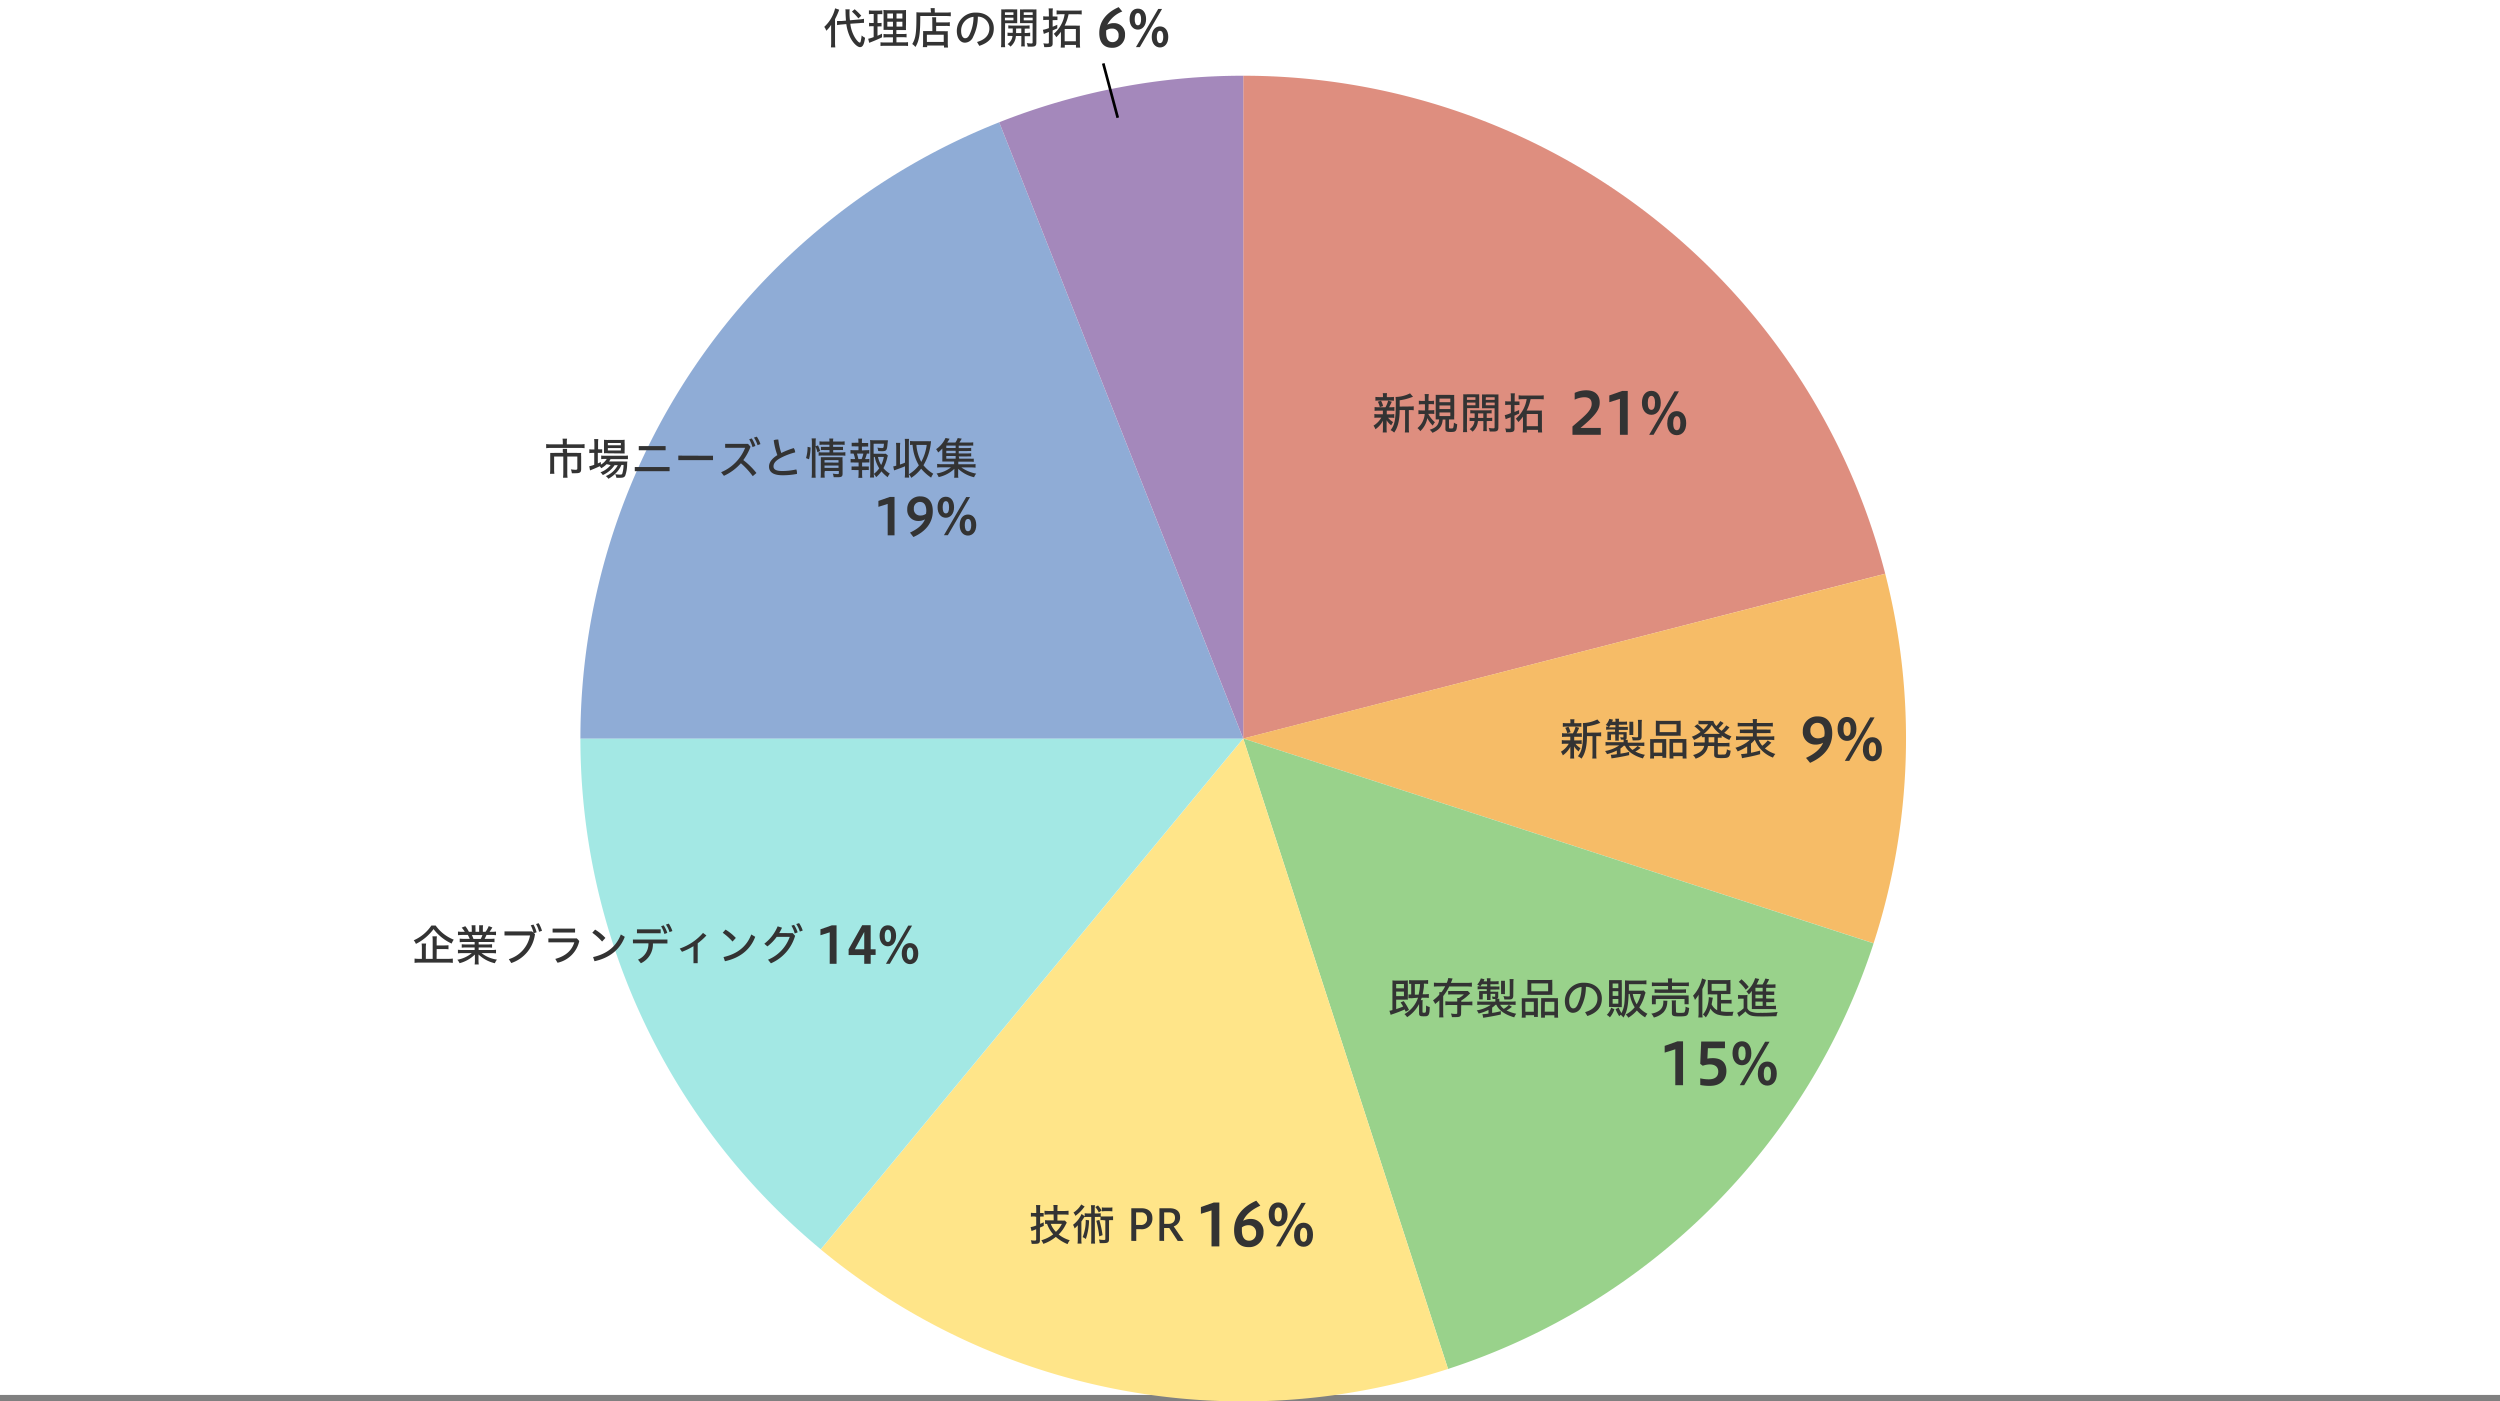 <svg xmlns="http://www.w3.org/2000/svg" xmlns:xlink="http://www.w3.org/1999/xlink" viewBox="0 0 690 386.79"><rect x="0" y="0" width="690" height="386.79" fill="#808080" stroke="none"/><defs><style>.cls-1{fill:none;}.cls-2{fill:#fff;}.cls-3{clip-path:url(#clip-path);}.cls-4{fill:#de8e7f;}.cls-5{fill:#f6bc67;}.cls-6{fill:#99d28b;}.cls-7{fill:#ffe589;}.cls-8{fill:#a3e8e4;}.cls-9{fill:#8facd6;}.cls-10{fill:#a488bb;}.cls-11,.cls-12{fill:#333;}.cls-12{stroke:#000;stroke-miterlimit:10;stroke-width:0.75px;}</style><clipPath id="clip-path"><rect class="cls-1" x="115" y="14" width="455" height="379.69"/></clipPath></defs><title>graph_04</title><g id="レイヤー_2" data-name="レイヤー 2"><g id="レイヤー_41のコピー" data-name="レイヤー 41のコピー"><rect class="cls-2" width="690" height="385"/></g><g id="レイヤー_4-2のコピー" data-name="レイヤー 4-2のコピー"><g class="cls-3"><path class="cls-4" d="M343.13,20.9A182.94,182.94,0,0,1,520.32,158.35l-177.19,45.5Z"/></g><g class="cls-3"><path class="cls-5" d="M520.32,158.35a182.94,182.94,0,0,1-3.21,102l-174-56.53Z"/></g><g class="cls-3"><path class="cls-6" d="M517.11,260.37A182.94,182.94,0,0,1,399.66,377.83l-56.53-174Z"/></g><g class="cls-3"><path class="cls-7" d="M399.66,377.83a182.94,182.94,0,0,1-173.14-33l116.61-141Z"/></g><g class="cls-3"><path class="cls-8" d="M226.52,344.8a182.94,182.94,0,0,1-66.33-141H343.13Z"/></g><g class="cls-3"><path class="cls-9" d="M160.19,203.84A182.94,182.94,0,0,1,275.78,33.75l67.34,170.09Z"/></g><g class="cls-3"><path class="cls-10" d="M275.78,33.75A182.94,182.94,0,0,1,343.13,20.9V203.84Z"/></g></g><g id="レイヤー_4-3のコピー" data-name="レイヤー 4-3のコピー"><path class="cls-11" d="M380.39,113.35a6.14,6.14,0,0,0-1,.06v-1.07a5.87,5.87,0,0,0,1,.06h2a7.17,7.17,0,0,0,.73-1.82l1,.3a11.92,11.92,0,0,1-.73,1.52h.46a5.78,5.78,0,0,0,1-.06v1.07a6.21,6.21,0,0,0-1-.06h-1.1v1h1.06a5.92,5.92,0,0,0,1-.07v1.07a5.76,5.76,0,0,0-1-.06h-.7a4.84,4.84,0,0,0,1.39,1.2,5.81,5.81,0,0,0-.52.91,5.1,5.1,0,0,1-1.28-1.42,8.46,8.46,0,0,1,0,1v1.38a7.34,7.34,0,0,0,.06,1h-1.13a7.31,7.31,0,0,0,.06-1V117a7.51,7.51,0,0,1,0-.9,6.35,6.35,0,0,1-2.08,2.38,3.5,3.5,0,0,0-.53-1,6.37,6.37,0,0,0,2.17-2.21h-.92a5.84,5.84,0,0,0-1,.06v-1.07a4.61,4.61,0,0,0,1.06.07h1.28v-1Zm3.29-3.75a5.91,5.91,0,0,0,1.05-.06v1.07a6.64,6.64,0,0,0-1.05-.06h-3a6.54,6.54,0,0,0-1.07.06v-1.07a7.54,7.54,0,0,0,1.09.06h1v-.23a4.27,4.27,0,0,0-.06-.86h1.19a4.08,4.08,0,0,0-.06.85v.24Zm-2.85,2.77a5.24,5.24,0,0,0-.56-1.49l.89-.29a6,6,0,0,1,.58,1.49Zm8.29-.18a5.31,5.31,0,0,0,1.07-.07v1.12a5.19,5.19,0,0,0-1-.06h-.35v4.89a8,8,0,0,0,.07,1.29h-1.18a7.93,7.93,0,0,0,.07-1.29v-4.89h-1.5c0,2.79-.49,4.81-1.51,6.21a3.88,3.88,0,0,0-1-.67c1.15-1.4,1.45-2.94,1.45-7.46a14.14,14.14,0,0,0-.07-1.7,9.16,9.16,0,0,0,4-1l.82.95-.41.14a14.86,14.86,0,0,1-3.27.83v1.74Z"/><path class="cls-11" d="M394.19,114.23a7.94,7.94,0,0,0,1.86,2.31,4.11,4.11,0,0,0-.6.92,7.58,7.58,0,0,1-1.51-2.06A6.42,6.42,0,0,1,392,119a3.09,3.09,0,0,0-.79-.84,5.46,5.46,0,0,0,2-3.9h-.65a6.38,6.38,0,0,0-1.07.07v-1.12a6.23,6.23,0,0,0,1,.07h.79c0-.28,0-.85,0-1.7h-.68a8.45,8.45,0,0,0-1,.06v-1.05a6.2,6.2,0,0,0,1,.07h.66v-.78a6.93,6.93,0,0,0-.07-1.12h1.16a12.27,12.27,0,0,0-.07,1.9h.52a7.68,7.68,0,0,0,1-.06v1a6.57,6.57,0,0,0-.91-.06h-.6c0,.83,0,1-.07,1.7h.64a7.88,7.88,0,0,0,1-.06v1.09a4.89,4.89,0,0,0-.9-.06Zm3,1.52c-.31,0-.56,0-.94,0,0-.2,0-.67,0-1.15v-4.46a11.38,11.38,0,0,0,0-1.15c.2,0,.65,0,1.13,0h2.85a8.74,8.74,0,0,0,1.14,0,10.19,10.19,0,0,0,0,1.19v4.49a8.41,8.41,0,0,0,0,1.1l-.14,0H401l-.76,0h-.32V118c0,.23.08.26.56.26s.55-.06.62-.24a5.09,5.09,0,0,0,.17-1.38,3.17,3.17,0,0,0,.92.46c-.16,1.93-.34,2.13-1.81,2.13-1.13,0-1.45-.18-1.45-.83v-2.6h-.74c-.17,1.87-.89,2.81-2.83,3.66a3.87,3.87,0,0,0-.76-.85c1.71-.52,2.48-1.33,2.6-2.81Zm.1-4.74h3v-1h-3Zm0,1.9h3v-1h-3Zm0,1.93h3v-1h-3Z"/><path class="cls-11" d="M404.87,117.88a8.92,8.92,0,0,0,.07,1.39h-1.16a9.35,9.35,0,0,0,.07-1.4v-7.74a11.78,11.78,0,0,0,0-1.31,10.13,10.13,0,0,0,1.21,0h2a9.78,9.78,0,0,0,1.2,0c0,.26,0,.67,0,1.1v1.66c0,.56,0,.78,0,1.07-.25,0-.64,0-1.12,0h-2.22Zm0-7.52h2.35v-.72h-2.35Zm0,1.49h2.35v-.73h-2.35Zm2.08,2.25a9,9,0,0,0-1.15,0v-.91a8.32,8.32,0,0,0,1.15.06h3.55a7.3,7.3,0,0,0,1.19-.06v.91a9.15,9.15,0,0,0-1.15,0h-.2v1.25h.35a7,7,0,0,0,1.16-.06v.92a9.81,9.81,0,0,0-1.16,0h-.35V118a4.46,4.46,0,0,0,.06,1h-1.05a6.58,6.58,0,0,0,.06-1v-1.79h-1.5a4.13,4.13,0,0,1-1.49,2.93,3.5,3.5,0,0,0-.82-.7,3,3,0,0,0,1.37-2.23h-.18a9.76,9.76,0,0,0-1.19,0v-.92a7.29,7.29,0,0,0,1.19.06H407c0-.53,0-.54,0-1.25Zm1,0c0,.38,0,.88,0,1.25h1.44V114.1Zm5.6,3.84c0,.92-.3,1.17-1.4,1.17l-1,0a3.41,3.41,0,0,0-.26-1,8.33,8.33,0,0,0,1.25.12c.3,0,.37-.07.37-.32v-5.22h-2.34c-.49,0-.88,0-1.13,0,0-.25,0-.59,0-1.07v-1.66c0-.52,0-.78,0-1.1a9.78,9.78,0,0,0,1.2,0h2.11a10.11,10.11,0,0,0,1.22,0c0,.44,0,.74,0,1.31Zm-3.49-7.58h2.47v-.72H410.1Zm0,1.49h2.47v-.73H410.1Z"/><path class="cls-11" d="M417,109.81a8.11,8.11,0,0,0-.07-1.25h1.19a7.68,7.68,0,0,0-.07,1.24v1h.54a5.31,5.31,0,0,0,.78,0v1a5.62,5.62,0,0,0-.79,0H418v1.9c.59-.23.72-.28,1.28-.54v1l-.6.26-.68.3v3.57c0,.77-.34,1-1.51,1l-.82,0a3.4,3.4,0,0,0-.24-1.05,7.6,7.6,0,0,0,1.12.08c.34,0,.41-.06.41-.34v-2.82l-.8.3-.6.24-.25-1.13A8.24,8.24,0,0,0,417,114v-2.27h-.65a7.8,7.8,0,0,0-.92.06v-1.07a5.37,5.37,0,0,0,.92.07H417Zm3.57.35a13.35,13.35,0,0,0-1.43.07V109.1a9.8,9.8,0,0,0,1.44.07h4.11a8.83,8.83,0,0,0,1.38-.07v1.13a10.86,10.86,0,0,0-1.38-.07h-2.24a12.26,12.26,0,0,1-1.09,3.14h3.21a5.83,5.83,0,0,0,1,0,9.27,9.27,0,0,0,0,1.17v3.38a11.49,11.49,0,0,0,.07,1.51h-1.15v-.72h-3.09v.72h-1.13a10.76,10.76,0,0,0,.07-1.44V115a12.47,12.47,0,0,1-1.27,1.5l-.11-.17a4.07,4.07,0,0,0-.6-.76,8.88,8.88,0,0,0,3-5.43Zm.8,7.47h3.09v-3.36h-3.09Z"/><path class="cls-11" d="M434,120v-2.29c3.49-3,5.3-4.43,5.3-6.23,0-1.31-.74-1.84-2.07-1.84a6.57,6.57,0,0,0-2.62.67v-1.87a7.47,7.47,0,0,1,3.2-.72c2.45,0,3.71,1.36,3.71,3.31,0,1.71-.59,3.2-5.3,7.08h5.59V120Z"/><path class="cls-11" d="M447.1,120v-9.92l-2.93.93v-1.87l3.57-1.25h1.52V120Z"/><path class="cls-11" d="M453.17,111.18c0-2.08,1.06-3.31,2.61-3.31s2.59,1.23,2.59,3.31-1.09,3.31-2.59,3.31S453.17,113.26,453.17,111.18Zm3.62,0c0-1.09-.3-1.92-1-1.92s-1,.83-1,1.92.26,1.94,1,1.94S456.78,112.27,456.78,111.18ZM455.17,120l7-12h1.22l-7,12Zm5-3.2c0-2.1,1.06-3.33,2.61-3.33s2.61,1.23,2.61,3.33-1.09,3.31-2.61,3.31S460.15,118.88,460.15,116.8Zm3.63,0c0-1.09-.3-1.94-1-1.94s-1,.85-1,1.94.27,1.94,1,1.94S463.78,117.87,463.78,116.8Z"/><path class="cls-11" d="M387.7,278.6a32.93,32.93,0,0,1-3.41,1.33,3.66,3.66,0,0,0-.46.18l-.35-1.14a5.76,5.76,0,0,0,.83-.19v-6.91a12.12,12.12,0,0,0,0-1.28,8.35,8.35,0,0,0,1.21.06h1.9a10.11,10.11,0,0,0,1.15-.06,11.63,11.63,0,0,0,0,1.31v2.88a11.2,11.2,0,0,0,0,1.13,9.18,9.18,0,0,0-1,0h-2.22v2.61c.8-.28,1.39-.49,1.93-.73-.22-.37-.37-.61-.72-1.12l.86-.37a15.32,15.32,0,0,1,1.47,2.45l-.91.49c-.11-.24-.14-.3-.2-.43Zm-2.36-5.82h2.15v-1.2h-2.15Zm0,2.16h2.15v-1.25h-2.15Zm4.28.58a5.45,5.45,0,0,0-.89,0v-1.06a5.47,5.47,0,0,0,.76,0v-2.91c-.26,0-.36,0-.58,0v-1.06a6.49,6.49,0,0,0,1.1.06h3a7.65,7.65,0,0,0,1.15-.07v1.08a8.71,8.71,0,0,0-1.1-.06H393a2.75,2.75,0,0,0,0,.38l0,.38c-.06.6-.22,1.55-.35,2.15h.64a6.18,6.18,0,0,0,1.07-.07v1.1a6.4,6.4,0,0,0-1.07-.07h-.9a6.78,6.78,0,0,1-.25.67h.53a6,6,0,0,0-.06.88v2.3c0,.24.07.29.41.29.56,0,.58,0,.58-2a2.37,2.37,0,0,0,1,.42c0,1.43-.14,2-.43,2.29s-.54.28-1.31.28c-1,0-1.2-.17-1.2-.89v-2.49a9.57,9.57,0,0,1-3.29,3.62,5.36,5.36,0,0,0-.74-.85,8.23,8.23,0,0,0,3.75-4.53Zm1.92-1a15.89,15.89,0,0,0,.4-2.91H390.5v2.91Z"/><path class="cls-11" d="M397.16,272.25a12.43,12.43,0,0,0-1.4.06V271.2a9.45,9.45,0,0,0,1.43.07h2.12a5.37,5.37,0,0,0,.41-1.34l1.2.14c-.08.2-.16.41-.23.61l-.24.59h4.39a9.31,9.31,0,0,0,1.4-.07v1.12c-.28,0-.95-.06-1.38-.06H400a15,15,0,0,1-1.68,2.66v4.67a8.61,8.61,0,0,0,.07,1.21h-1.2a7.32,7.32,0,0,0,.07-1.21v-3.49c-.36.35-.64.6-1.16,1a3.6,3.6,0,0,0-.6-1,10.14,10.14,0,0,0,1.75-1.57,5.88,5.88,0,0,0,0-.7h.61a9.44,9.44,0,0,0,1-1.62Zm6.1,7.4c0,.85-.28,1.07-1.37,1.07-.31,0-.66,0-1.16,0a4.07,4.07,0,0,0-.28-1,7.15,7.15,0,0,0,1.29.13c.37,0,.46-.06.46-.31v-2.16h-2a8.7,8.7,0,0,0-1.28.07v-1.1a8.39,8.39,0,0,0,1.27.07h2v-.38a4.35,4.35,0,0,0,0-.59h.49a5.66,5.66,0,0,0,1.36-1h-3.27a8.6,8.6,0,0,0-1.07.06v-1a7.81,7.81,0,0,0,1.09,0h3.37a9,9,0,0,0,.95,0l.66.64a1.31,1.31,0,0,0-.14.14l-.2.2a11.91,11.91,0,0,1-2.13,1.67v.31h1.8a8.41,8.41,0,0,0,1.27-.07v1.1a8.75,8.75,0,0,0-1.31-.07h-1.76Z"/><path class="cls-11" d="M412.75,277.34a7.5,7.5,0,0,1-.92.77v1.45a18.82,18.82,0,0,0,2.4-.48V280c-.94.24-2.87.6-4.35.83l-.52.08-.2-1h.1a10.28,10.28,0,0,0,1.56-.17v-1a12.36,12.36,0,0,1-2.72,1,2.93,2.93,0,0,0-.53-.87,9.59,9.59,0,0,0,3.9-1.55H409a7.81,7.81,0,0,0-1.27.06v-1a9.32,9.32,0,0,0,1.31.06h3.67v-.21a2.6,2.6,0,0,0,0-.5h-.16l-.61,0a2.66,2.66,0,0,0-.17-.7,5.65,5.65,0,0,0,.71.07c.14,0,.19,0,.19-.22v-.58h-1.27v.79a6.82,6.82,0,0,0,0,.91h-1a6.58,6.58,0,0,0,0-.91v-.79h-1.16v.83a5.14,5.14,0,0,0,0,.7h-1a6.6,6.6,0,0,0,0-.74v-.85a5.93,5.93,0,0,0,0-.71,6.49,6.49,0,0,0,.84,0h1.27V273h-1.52a7.3,7.3,0,0,0-1,.06v-.86a4.91,4.91,0,0,0,.66,0,3.58,3.58,0,0,0-.78-.47,4.17,4.17,0,0,0,1-1.69l1,.22c-.12.31-.14.36-.24.58h.94a4.17,4.17,0,0,0-.06-.83h1.06a3.89,3.89,0,0,0-.06.83h1.21a6,6,0,0,0,1.06-.06v.88a7.32,7.32,0,0,0-1.06,0h-1.21v.6h1.37a7.94,7.94,0,0,0,1.12,0v.85a8.47,8.47,0,0,0-1.08,0h-1.4v.59h1.16a9.33,9.33,0,0,0,1,0c0,.12,0,.35,0,.55V275c0,.37-.11.54-.36.65h.66a3.34,3.34,0,0,0,0,.58v.21H417a11.11,11.11,0,0,0,1.31-.06v1a7.81,7.81,0,0,0-1.27-.06h-3a3.67,3.67,0,0,0,1,1.12,5.21,5.21,0,0,0,1.4-1.1l.85.54a6.67,6.67,0,0,1-1.47,1,10.28,10.28,0,0,0,2.66.91,4.15,4.15,0,0,0-.55,1c-2.57-.75-4.22-1.92-4.94-3.48Zm-4-5.09h1.69v-.6H409a4.83,4.83,0,0,1-.44.6Zm5.54,2.11a5,5,0,0,0,0-.8v-2a7.64,7.64,0,0,0,0-.86h1.08a5.12,5.12,0,0,0,0,.86v2a5,5,0,0,0,0,.82Zm3.37.4c0,.47-.1.74-.31.9s-.47.2-1.15.2c-.38,0-.66,0-1,0a3.17,3.17,0,0,0-.26-.95,9,9,0,0,0,1.19.11c.52,0,.56,0,.56-.34v-3.46a7.52,7.52,0,0,0-.06-1h1.13a5.93,5.93,0,0,0-.07,1.05Z"/><path class="cls-11" d="M420,276.64a10.65,10.65,0,0,0,0-1.13,10.12,10.12,0,0,0,1.13,0h2.42c.32,0,.71,0,.91,0a9.12,9.12,0,0,0,0,1.06v3a8.34,8.34,0,0,0,0,1.1h-1.07v-.47h-2.31v.67h-1.1a10.17,10.17,0,0,0,.06-1.26Zm1,2.59h2.33V276.5H421Zm.58-7.81a8.51,8.51,0,0,0,0-1,9.52,9.52,0,0,0,1.33.06h4.2a8.32,8.32,0,0,0,1.33-.06,7.56,7.56,0,0,0,0,1v2.1a8.14,8.14,0,0,0,0,1.07,10.36,10.36,0,0,0-1.22,0h-4.4a10.48,10.48,0,0,0-1.24,0,8.29,8.29,0,0,0,0-1.06Zm1.06,2.17h4.64v-2.17h-4.64Zm2.71,2.9a7.64,7.64,0,0,0,0-1c.2,0,.58,0,.91,0H429a7.87,7.87,0,0,0,1,0,9.06,9.06,0,0,0,0,1.13v3a7.73,7.73,0,0,0,.06,1.26H429v-.67H426.4v.67h-1.07a8.26,8.26,0,0,0,0-1.1Zm1,2.73H429V276.5H426.4Z"/><path class="cls-11" d="M437.48,279.35c2.34-.67,3.41-2,3.41-3.75a3.18,3.18,0,0,0-3.18-3.25,12.45,12.45,0,0,1-1.31,5.58,2.49,2.49,0,0,1-2.27,1.61c-1.21,0-2.23-1.14-2.23-3.3a5.09,5.09,0,0,1,5.4-5c2.82,0,4.81,1.79,4.81,4.34s-1.46,4-4,4.84Zm-4.39-3.13c0,1.54.59,2.09,1.08,2.09s.8-.19,1.19-.9a11.34,11.34,0,0,0,1.15-5A3.81,3.81,0,0,0,433.09,276.22Z"/><path class="cls-11" d="M445.57,278.55a6.46,6.46,0,0,1-1.24,2.24,2.5,2.5,0,0,0-.86-.67,5.08,5.08,0,0,0,1.22-2Zm-.61-.62a4.76,4.76,0,0,0-.86,0c0-.32,0-.63,0-1.14v-5.28c0-.41,0-.83,0-1,.28,0,.54,0,1,0h1.52a8.76,8.76,0,0,0,1,0,6.69,6.69,0,0,0,0,1v5.46a10.18,10.18,0,0,0,0,1c-.28,0-.47,0-.89,0Zm.13-5.21h1.57v-1.26h-1.57Zm0,2.13h1.57v-1.28h-1.57Zm0,2.16h1.57v-1.29h-1.57Zm4.41-2.66c-.11,3.38-.48,5-1.44,6.51a3,3,0,0,0-.73-.76c-.16.12-.2.16-.43.36a11.73,11.73,0,0,1-1-1.94l.86-.4a9.85,9.85,0,0,0,.77,1.5,8.15,8.15,0,0,0,.83-3c.08-.83.14-2.69.14-4.77,0-.46,0-.84,0-1.27a12,12,0,0,0,1.29.06h3.37a8.38,8.38,0,0,0,1.25-.07v1.12a10.47,10.47,0,0,0-1.22-.06h-3.62v1.8h3.11a5,5,0,0,0,1-.06l.5.6c-.08.2-.14.37-.26.76a12,12,0,0,1-1.49,3.33,7.2,7.2,0,0,0,2.27,1.74,4.1,4.1,0,0,0-.64,1,9.27,9.27,0,0,1-2.28-1.91,9.74,9.74,0,0,1-2.36,2,3.08,3.08,0,0,0-.72-.88,7.94,7.94,0,0,0,2.47-2,9.62,9.62,0,0,1-1.37-3.71Zm1.15,0a8.21,8.21,0,0,0,1.07,2.83,9.12,9.12,0,0,0,1.14-2.83Z"/><path class="cls-11" d="M460.22,276.22a4,4,0,0,0-.06.49,4.26,4.26,0,0,1-1,2.63,5.6,5.6,0,0,1-2.7,1.5,3.85,3.85,0,0,0-.71-1.08,4.85,4.85,0,0,0,1.69-.53,2.78,2.78,0,0,0,1.46-1.55,3.82,3.82,0,0,0,.18-1.1c0-.12,0-.26,0-.41Zm.16-5.19a6.57,6.57,0,0,0-.06-1h1.21a4.67,4.67,0,0,0-.07,1v.17h3.31a8.52,8.52,0,0,0,1.36-.07v1.07a12,12,0,0,0-1.33-.06h-3.33v.95h2.65a9.1,9.1,0,0,0,1.22-.06v1a9.85,9.85,0,0,0-1.22,0h-6.24a10.66,10.66,0,0,0-1.21,0v-1a9,9,0,0,0,1.21.06h2.51v-.95h-3.11a12.14,12.14,0,0,0-1.36.06v-1.07a8.77,8.77,0,0,0,1.38.07h3.08Zm-4.46,6.15a5.75,5.75,0,0,0,0-.84v-.77a5.66,5.66,0,0,0,0-.83,11.76,11.76,0,0,0,1.22,0h7.69a12.28,12.28,0,0,0,1.24,0,4.86,4.86,0,0,0,0,.8v.79a7.52,7.52,0,0,0,0,.84h-1.14v-1.45H457v1.45Zm6.66,2c0,.32.12.37,1,.37s1.24,0,1.38-.22a3.74,3.74,0,0,0,.25-1.5,3.53,3.53,0,0,0,1,.36c-.11,1.14-.28,1.74-.58,2s-.82.34-2.11.34c-1.76,0-2.08-.14-2.08-.94v-2.48a4.6,4.6,0,0,0-.06-1h1.21a4.5,4.5,0,0,0-.06.91Z"/><path class="cls-11" d="M468.81,275.91c0-.5,0-1,0-1.37a9.42,9.42,0,0,1-1,1.44,4.62,4.62,0,0,0-.54-1.15,10.12,10.12,0,0,0,2.49-4.79l1.09.42a18.53,18.53,0,0,1-1,2.51v6.48a9.21,9.21,0,0,0,.08,1.37h-1.2a8.92,8.92,0,0,0,.08-1.39Zm5.16-1.45h-1.42a9.27,9.27,0,0,0-1.21,0,7.56,7.56,0,0,0,0-1v-2a6.78,6.78,0,0,0,0-1,11.23,11.23,0,0,0,1.28.06h3.72a10.69,10.69,0,0,0,1.27-.06,7.21,7.21,0,0,0,0,1v1.91a7.47,7.47,0,0,0,0,1c-.32,0-.5,0-1.19,0H475v1.62h1.83a6.73,6.73,0,0,0,1.08-.07v1.09a8.74,8.74,0,0,0-1.08-.06H475v2.16a9.85,9.85,0,0,0,2,.17c.43,0,.85,0,1.46-.06a4.54,4.54,0,0,0-.28,1.14l-.87,0A9.48,9.48,0,0,1,474,280a3.83,3.83,0,0,1-1.92-1.63,7.58,7.58,0,0,1-1.28,2.43A4.18,4.18,0,0,0,470,280a6.13,6.13,0,0,0,1.33-2.63,8.52,8.52,0,0,0,.29-2v-.17l1.12.17c0,.1-.08.41-.17.92s-.1.59-.16.9a3.65,3.65,0,0,0,1.54,1.64Zm-1.56-1h4.09v-1.91h-4.09Z"/><path class="cls-11" d="M479.7,274.6a5,5,0,0,0,.94.06h.77a6.57,6.57,0,0,0,.91-.06,8.42,8.42,0,0,0-.06,1.26v2.39a1.78,1.78,0,0,0,.92.95,6.65,6.65,0,0,0,2.63.34,37.16,37.16,0,0,0,4.82-.23,4.29,4.29,0,0,0-.32,1.17c-1.06,0-2.53.06-3.84.06-2.15,0-2.89-.08-3.57-.39a3.13,3.13,0,0,1-1.15-1,10.37,10.37,0,0,1-1.39,1.18l-.4.32-.5-1.1a7.27,7.27,0,0,0,1.78-1.27v-2.65h-.7a4.11,4.11,0,0,0-.83.06Zm.95-4.32a15,15,0,0,1,2,2.11l-.82.78a12,12,0,0,0-1.93-2.17Zm6.85,7.35H489a8,8,0,0,0,1.16-.06v1a7.63,7.63,0,0,0-1.15-.06H484.5a8,8,0,0,0-1,0,10.29,10.29,0,0,0,0-1.2v-3c0-.24,0-.61,0-.82a6.49,6.49,0,0,1-.83,1,2.79,2.79,0,0,0-.67-.81,7.88,7.88,0,0,0,2.42-3.71l1.12.23c0,.08-.07.16-.08.17l-.16.34a9.23,9.23,0,0,1-.49,1h1.65a7.24,7.24,0,0,0,.78-1.64l1.07.22c-.07.12-.12.22-.3.56a7.26,7.26,0,0,1-.49.86h1.37a8.72,8.72,0,0,0,1.14-.06v1a8,8,0,0,0-1,0h-1.57v1h1.07a8.52,8.52,0,0,0,1.16,0v.95c-.3,0-.52,0-1.16,0h-1.07v1h1.07a8.23,8.23,0,0,0,1.16,0v1a8.23,8.23,0,0,0-1.16,0h-1.07Zm-1-5h-2v1h2Zm0,1.91h-2v1h2Zm-2,1.91v1.17h2v-1.17Z"/><path class="cls-11" d="M462.38,299.52V289.6l-2.93.93v-1.87L463,287.4h1.52v12.12Z"/><path class="cls-11" d="M469.26,297.62a11.1,11.1,0,0,0,2.32.27c1.89,0,2.66-.85,2.66-2.11s-.82-2-2.38-2a6.27,6.27,0,0,0-1.9.37l-.7-.54.27-6.15h6.56v1.84h-4.71l-.14,2.88a8.84,8.84,0,0,1,1.5-.13c2.58,0,3.75,1.41,3.75,3.57,0,2.43-1.62,4.08-4.59,4.08a12.53,12.53,0,0,1-2.62-.24Z"/><path class="cls-11" d="M478.17,290.7c0-2.08,1.06-3.31,2.61-3.31s2.59,1.23,2.59,3.31-1.09,3.31-2.59,3.31S478.17,292.78,478.17,290.7Zm3.62,0c0-1.09-.3-1.92-1-1.92s-1,.83-1,1.92.26,1.94,1,1.94S481.79,291.79,481.79,290.7Zm-1.62,8.82,7-12h1.22l-7,12Zm5-3.2c0-2.1,1.06-3.33,2.61-3.33s2.61,1.23,2.61,3.33-1.09,3.31-2.61,3.31S485.15,298.4,485.15,296.32Zm3.63,0c0-1.09-.3-1.94-1-1.94s-1,.85-1,1.94.27,1.94,1,1.94S488.78,297.39,488.78,296.32Z"/><path class="cls-11" d="M432.12,203.35a6.14,6.14,0,0,0-1,.06v-1.07a5.87,5.87,0,0,0,1,.06h2a7.17,7.17,0,0,0,.73-1.82l1,.3a11.92,11.92,0,0,1-.73,1.52h.46a5.78,5.78,0,0,0,1-.06v1.07a6.21,6.21,0,0,0-1-.06h-1.1v1h1.06a5.92,5.92,0,0,0,1-.07v1.07a5.76,5.76,0,0,0-1-.06h-.7a4.84,4.84,0,0,0,1.39,1.2,5.81,5.81,0,0,0-.52.91,5.1,5.1,0,0,1-1.28-1.42,8.46,8.46,0,0,1,0,1v1.38a7.34,7.34,0,0,0,.06,1h-1.13a7.31,7.31,0,0,0,.06-1V207a7.51,7.51,0,0,1,0-.9,6.35,6.35,0,0,1-2.08,2.38,3.5,3.5,0,0,0-.53-1,6.37,6.37,0,0,0,2.17-2.21h-.92a5.84,5.84,0,0,0-1,.06v-1.07a4.61,4.61,0,0,0,1.06.07h1.28v-1Zm3.29-3.75a5.91,5.91,0,0,0,1.05-.06v1.07a6.64,6.64,0,0,0-1.05-.06h-3a6.54,6.54,0,0,0-1.07.06v-1.07a7.54,7.54,0,0,0,1.09.06h1v-.23a4.27,4.27,0,0,0-.06-.86h1.19a4.08,4.08,0,0,0-.06.85v.24Zm-2.85,2.77a5.24,5.24,0,0,0-.56-1.49l.89-.29a6,6,0,0,1,.58,1.49Zm8.29-.18a5.31,5.31,0,0,0,1.07-.07v1.12a5.19,5.19,0,0,0-1-.06h-.35v4.89a8,8,0,0,0,.07,1.29h-1.18a7.93,7.93,0,0,0,.07-1.29v-4.89H438c0,2.79-.49,4.81-1.51,6.21a3.88,3.88,0,0,0-1-.67c1.15-1.4,1.45-2.94,1.45-7.46a14.14,14.14,0,0,0-.07-1.7,9.16,9.16,0,0,0,4-1l.82.95-.41.14a14.86,14.86,0,0,1-3.27.83v1.74Z"/><path class="cls-11" d="M448.17,205.82a7.41,7.41,0,0,1-.92.77V208a18.87,18.87,0,0,0,2.4-.48v.89c-.94.24-2.87.6-4.35.83a4.71,4.71,0,0,0-.52.08l-.2-1h.1a10.24,10.24,0,0,0,1.56-.17v-1a12.36,12.36,0,0,1-2.72,1,2.91,2.91,0,0,0-.53-.87,9.59,9.59,0,0,0,3.9-1.55h-2.49a7.93,7.93,0,0,0-1.27.06v-1a9.5,9.5,0,0,0,1.31.06h3.67v-.2a2.59,2.59,0,0,0,0-.5h-.16l-.61,0a2.65,2.65,0,0,0-.17-.7,5.84,5.84,0,0,0,.71.07c.14,0,.19,0,.19-.22v-.58h-1.27v.79a6.81,6.81,0,0,0,0,.91h-1a6.57,6.57,0,0,0,0-.91v-.79h-1.16v.83a5.11,5.11,0,0,0,0,.7h-1a6.57,6.57,0,0,0,0-.74v-.85a6,6,0,0,0,0-.71,6.44,6.44,0,0,0,.84,0h1.27v-.59H444.3a7.48,7.48,0,0,0-1,.06v-.86a4.74,4.74,0,0,0,.66,0,3.63,3.63,0,0,0-.78-.47,4.17,4.17,0,0,0,1-1.69l1,.22c-.12.31-.14.36-.24.58h.94a4.18,4.18,0,0,0-.06-.83h1.06a3.9,3.9,0,0,0-.06.83H448a5.89,5.89,0,0,0,1.06-.06v.88a7.49,7.49,0,0,0-1.06,0h-1.21v.6h1.37a7.74,7.74,0,0,0,1.12,0v.85a8.69,8.69,0,0,0-1.08,0h-1.4v.59h1.16a9.28,9.28,0,0,0,1,0c0,.12,0,.35,0,.55v.94c0,.37-.11.54-.36.65h.66a3.36,3.36,0,0,0,0,.58v.2h3.26a11.38,11.38,0,0,0,1.31-.06v1a7.93,7.93,0,0,0-1.27-.06h-3a3.66,3.66,0,0,0,1,1.12,5.21,5.21,0,0,0,1.4-1.1l.85.54a6.67,6.67,0,0,1-1.47,1,10.29,10.29,0,0,0,2.66.91,4.14,4.14,0,0,0-.55,1c-2.57-.75-4.22-1.92-4.94-3.48Zm-4-5.08h1.69v-.6h-1.36a4.83,4.83,0,0,1-.44.6Zm5.54,2.11a5.05,5.05,0,0,0,0-.8v-2a7.64,7.64,0,0,0,0-.86h1.08a5.11,5.11,0,0,0,0,.86v2a5,5,0,0,0,0,.82Zm3.37.39c0,.47-.1.74-.31.9s-.47.2-1.15.2c-.38,0-.66,0-1,0a3.19,3.19,0,0,0-.26-.95,9.18,9.18,0,0,0,1.19.11c.52,0,.56,0,.56-.34v-3.47a7.53,7.53,0,0,0-.06-1h1.13a5.94,5.94,0,0,0-.07,1.06Z"/><path class="cls-11" d="M455.43,205.12a10.94,10.94,0,0,0,0-1.13,10.07,10.07,0,0,0,1.13,0h2.42c.32,0,.71,0,.91,0a9.15,9.15,0,0,0,0,1.06v3a8.33,8.33,0,0,0,0,1.1h-1.07v-.47h-2.31v.67h-1.1a10.18,10.18,0,0,0,.06-1.26Zm1,2.59h2.33V205h-2.33Zm.58-7.81a8.52,8.52,0,0,0,0-1,9.34,9.34,0,0,0,1.33.06h4.2a8.16,8.16,0,0,0,1.33-.06,7.56,7.56,0,0,0,0,1V202a8.12,8.12,0,0,0,0,1.07,10.63,10.63,0,0,0-1.22,0h-4.4a10.75,10.75,0,0,0-1.24,0,8.27,8.27,0,0,0,0-1.05Zm1.06,2.17h4.64V199.9h-4.64Zm2.71,2.9a7.67,7.67,0,0,0,0-1c.2,0,.58,0,.91,0h2.76a7.84,7.84,0,0,0,1,0,9.09,9.09,0,0,0,0,1.13v3a7.74,7.74,0,0,0,.06,1.26h-1.1v-.67h-2.55v.67h-1.07a8.47,8.47,0,0,0,0-1.1Zm1,2.73h2.57V205h-2.57Z"/><path class="cls-11" d="M470.55,203.46c-.41,0-.6,0-.86,0V203a10.6,10.6,0,0,1-2.16,1.24,3,3,0,0,0-.6-.9,9,9,0,0,0,2.43-1.33,8.53,8.53,0,0,0-1.71-1.52l.82-.61a13.52,13.52,0,0,1,1.67,1.51,7.93,7.93,0,0,0,1.29-1.49h-1.92c-.25,0-.48,0-.73,0v-1a5.92,5.92,0,0,0,.91.06h2.19a6.25,6.25,0,0,0,1,0,3.24,3.24,0,0,0,.82,1.42,7.36,7.36,0,0,0,1.1-1.36l.9.53-.24.29a13.27,13.27,0,0,1-1.13,1.17,9.34,9.34,0,0,0,.83.7,7.65,7.65,0,0,0,1.28-1.49l.9.54-.13.13-.42.48a8.92,8.92,0,0,1-.9.88,10.2,10.2,0,0,0,2,1,4.18,4.18,0,0,0-.58,1,13.34,13.34,0,0,1-2.13-1.22v.58a8.23,8.23,0,0,0-1,0h-.06v1.45h2a7.54,7.54,0,0,0,1.21-.07v1.08a7.73,7.73,0,0,0-1.21-.07h-2v1.94c0,.23,0,.28.3.32a4.05,4.05,0,0,0,.77,0c.68,0,1,0,1.13-.2a2.4,2.4,0,0,0,.29-1.26,3.11,3.11,0,0,0,1.06.38c-.28,1.91-.47,2.06-2.64,2.06-1.56,0-1.92-.18-1.92-1v-2.34h-1.7c-.31,1.65-1.39,2.77-3.41,3.5a3.66,3.66,0,0,0-.72-1c1.87-.55,2.82-1.32,3.08-2.54h-1.61a7.64,7.64,0,0,0-1.21.07v-1.08a7.66,7.66,0,0,0,1.21.07h1.75c0-.5,0-.64,0-1.33Zm3.55-.91h.59a9.26,9.26,0,0,1-2.24-2.45,9.87,9.87,0,0,1-2.21,2.45h3.86Zm-2.52.91c0,.85,0,1.09,0,1.45h1.57v-1.45Z"/><path class="cls-11" d="M484.28,204.22a8.14,8.14,0,0,1-1,1v2.55c.84-.17,1.55-.35,2.52-.62v1a43.52,43.52,0,0,1-4.45,1l-.55.12-.26-1.15a12.37,12.37,0,0,0,1.68-.17V206a13.48,13.48,0,0,1-2.63,1.39,4.08,4.08,0,0,0-.62-1,10,10,0,0,0,4-2.19h-2.48a11.69,11.69,0,0,0-1.34.07v-1.08a7.12,7.12,0,0,0,1.33.07h3.32v-.91h-2.35a9.44,9.44,0,0,0-1.25,0v-1a9.93,9.93,0,0,0,1.25,0h2.35v-.88h-2.9a8.6,8.6,0,0,0-1.29.06v-1.05a9.25,9.25,0,0,0,1.34.07h2.85v-.08a5.36,5.36,0,0,0-.07-1h1.22a5.45,5.45,0,0,0-.07,1v.08h3.06a9.34,9.34,0,0,0,1.36-.07v1.05a8.8,8.8,0,0,0-1.31-.06h-3.11v.88h2.52a10.24,10.24,0,0,0,1.28,0v1a10.12,10.12,0,0,0-1.28,0h-2.52v.91h3.5a8.07,8.07,0,0,0,1.32-.07v1.08a12.1,12.1,0,0,0-1.32-.07h-3a6.71,6.71,0,0,0,1,1.63,7.41,7.41,0,0,0,1.51-1.47l1,.62-.11.1-.14.16a18,18,0,0,1-1.52,1.32A8.44,8.44,0,0,0,490,208.1a3.88,3.88,0,0,0-.66,1,8.62,8.62,0,0,1-5-4.92Z"/><path class="cls-11" d="M498.46,209.18c2.13-1,3.94-2.29,4.72-4.18a4.15,4.15,0,0,1-2.16.51,3.42,3.42,0,0,1-3.44-3.7,3.93,3.93,0,0,1,4.18-4.08c2.51,0,3.94,1.71,3.94,4.64,0,3.65-2.19,6.43-6.12,8.18Zm5.07-6c0-.29.06-.59.06-.79,0-1.89-.7-2.88-2-2.88a1.9,1.9,0,0,0-1.92,2.08,2,2,0,0,0,2,2.19A2.83,2.83,0,0,0,503.54,203.18Z"/><path class="cls-11" d="M507.17,201.18c0-2.08,1.06-3.31,2.61-3.31s2.59,1.23,2.59,3.31-1.09,3.31-2.59,3.31S507.17,203.26,507.17,201.18Zm3.62,0c0-1.09-.3-1.92-1-1.92s-1,.83-1,1.92.26,1.94,1,1.94S510.79,202.27,510.79,201.18ZM509.17,210l7-12h1.22l-7,12Zm5-3.2c0-2.1,1.06-3.33,2.61-3.33s2.61,1.23,2.61,3.33-1.09,3.31-2.61,3.31S514.15,208.88,514.15,206.8Zm3.63,0c0-1.09-.3-1.94-1-1.94s-1,.85-1,1.94.27,1.94,1,1.94S517.78,207.87,517.78,206.8Z"/><path class="cls-11" d="M120.24,255.44a11.12,11.12,0,0,0,5,3.91,4.33,4.33,0,0,0-.58,1.08,13.21,13.21,0,0,1-5-4,13.72,13.72,0,0,1-4.87,4.09,3.6,3.6,0,0,0-.6-1,11.24,11.24,0,0,0,4.87-4.07Zm.26,9.2h3.06a8.1,8.1,0,0,0,1.42-.08v1.2a10.05,10.05,0,0,0-1.43-.08h-7.68a9,9,0,0,0-1.45.08v-1.2a7.66,7.66,0,0,0,1.37.08h.65v-2.89a9.59,9.59,0,0,0-.07-1.33h1.24a7.58,7.58,0,0,0-.08,1.32v2.9h1.89v-4.91a9.06,9.06,0,0,0-.07-1.3h1.24a8.53,8.53,0,0,0-.07,1.27v1.24h2a9.75,9.75,0,0,0,1.26-.06V262a10.28,10.28,0,0,0-1.25-.06h-2Z"/><path class="cls-11" d="M128.09,260a7.82,7.82,0,0,0-1.21.06v-1a7.73,7.73,0,0,0,1.21.06h1.54a7.81,7.81,0,0,0-.5-1.07h-1.36a13.13,13.13,0,0,0-1.37.06v-1a9.08,9.08,0,0,0,1.32.07h.56a6.93,6.93,0,0,0-.86-1.15l1-.4a7.74,7.74,0,0,1,1,1.55h.79v-.85a5.76,5.76,0,0,0-.06-.95h1.09a5.69,5.69,0,0,0,0,.91v.89h1v-.89a7.39,7.39,0,0,0,0-.91h1.09a6.21,6.21,0,0,0-.06.95v.85H134a6.72,6.72,0,0,0,.89-1.58l1,.38a14,14,0,0,1-.78,1.2h.47a8.84,8.84,0,0,0,1.32-.07v1a13.11,13.11,0,0,0-1.37-.06h-1.26c-.17.38-.32.71-.52,1.07h1.49a8.06,8.06,0,0,0,1.24-.06v1a8.16,8.16,0,0,0-1.24-.06h-3.13v.67h2.48a10.22,10.22,0,0,0,1.22-.06v.95a8.8,8.8,0,0,0-1.22-.06h-2.48v.7h3.41a8.76,8.76,0,0,0,1.38-.07v1a10.5,10.5,0,0,0-1.37-.07h-2.63a8.9,8.9,0,0,0,4.26,1.79,4.43,4.43,0,0,0-.58,1,9.42,9.42,0,0,1-4.51-2.42c0,.42,0,.49,0,.9V265a7.81,7.81,0,0,0,.07,1.2H131a8.34,8.34,0,0,0,.07-1.21v-.65c0-.25,0-.49,0-.89a9.29,9.29,0,0,1-4.23,2.39,3.25,3.25,0,0,0-.62-.95,8.71,8.71,0,0,0,4-1.83h-2.45a10.59,10.59,0,0,0-1.38.07v-1a9,9,0,0,0,1.37.07h3.24v-.7h-2.34a8.78,8.78,0,0,0-1.22.06v-.95a10.36,10.36,0,0,0,1.22.06h2.34V260Zm4.59-.85a7,7,0,0,0,.47-1.07h-2.91a9,9,0,0,1,.43,1.07Z"/><path class="cls-11" d="M147.25,257.44a8.27,8.27,0,0,0-.77-2.05l.76-.2a7.65,7.65,0,0,1,.86,2.13l-.73.23.29.25a9.67,9.67,0,0,1-6.55,8l-.67-1.07a8.46,8.46,0,0,0,5.85-6.54h-7.05v-1.13h7.58Zm1.42-2.64a8.3,8.3,0,0,1,.92,2.11l-.8.25a7.81,7.81,0,0,0-.85-2.12Z"/><path class="cls-11" d="M159.88,259.72a7.83,7.83,0,0,1-6,6l-.62-1.06c2.89-.79,4.57-2.33,5.25-4.58h-7.16V259h7.86Zm-1.16-3.42v1.08h-6.2V256.3Z"/><path class="cls-11" d="M164.25,256.57a13.48,13.48,0,0,1,2.84,2.3l-.91,1a16.58,16.58,0,0,0-2.71-2.43Zm-.56,7.58c3.72-.84,6.38-2.84,7.66-6.24l1.09.65c-1.39,3.71-4.43,5.89-8.36,6.74Z"/><path class="cls-11" d="M174.68,259.32h9.53v1.08h-4a5.8,5.8,0,0,1-3.33,5.46l-.79-1a4.72,4.72,0,0,0,2.88-4.5h-4.27Zm1.12-2.83h6.55v1.09H175.8Zm7.38-1.1a8.64,8.64,0,0,1,1,2.09l-.8.3a8.91,8.91,0,0,0-.92-2.14Zm1.4-.47a8.19,8.19,0,0,1,1,2.05l-.8.29a6.89,6.89,0,0,0-1-2.07Z"/><path class="cls-11" d="M192.56,265.84H191.4v-4.69a18.46,18.46,0,0,1-3.17,1.55l-.62-.9a14.79,14.79,0,0,0,6.42-4.32l.94.71a16.88,16.88,0,0,1-2.4,2.16Z"/><path class="cls-11" d="M200.25,256.57a13.48,13.48,0,0,1,2.84,2.3l-.91,1a16.58,16.58,0,0,0-2.71-2.43Zm-.56,7.58c3.72-.84,6.38-2.84,7.66-6.24l1.09.65c-1.39,3.71-4.43,5.89-8.36,6.74Z"/><path class="cls-11" d="M218.79,257.54l.66.74a11.85,11.85,0,0,1-6.68,7.6l-.8-1a10.65,10.65,0,0,0,6-6.31h-3.6a12.5,12.5,0,0,1-2.57,2.64l-.85-.74a11.79,11.79,0,0,0,3.68-4.8l1.21.37a14.8,14.8,0,0,1-.78,1.49Zm.37-2.28a8.71,8.71,0,0,1,1,2.07l-.82.31a8.34,8.34,0,0,0-.91-2.15Zm1.39-.48a7.69,7.69,0,0,1,1,2.05l-.8.29a7.51,7.51,0,0,0-1-2.08Z"/><path class="cls-11" d="M229,266v-8.68l-2.56.81v-1.64l3.12-1.09h1.33V266Z"/><path class="cls-11" d="M238.53,266v-2.41h-4.31V262l3.74-6.64h2.35V262h1.36v1.56h-1.36V266Zm0-4v-4.78L235.94,262Z"/><path class="cls-11" d="M242.77,258.28c0-1.82.92-2.9,2.28-2.9s2.27,1.08,2.27,2.9-1,2.9-2.27,2.9S242.77,260.1,242.77,258.28Zm3.17,0c0-1-.27-1.68-.88-1.68s-.88.73-.88,1.68.22,1.7.88,1.7S245.94,259.23,245.94,258.28ZM244.52,266l6.15-10.53h1.06L245.6,266Zm4.36-2.8c0-1.83.92-2.91,2.28-2.91s2.28,1.08,2.28,2.91-1,2.9-2.28,2.9S248.88,265,248.88,263.2Zm3.18,0c0-1-.27-1.69-.9-1.69s-.88.74-.88,1.69.24,1.7.88,1.7S252.06,264.14,252.06,263.2Z"/><path class="cls-11" d="M155.33,122a5.27,5.27,0,0,0-.07-.92h1.26a4.77,4.77,0,0,0-.08.92v.64h3.47a8.94,8.94,0,0,0,1.43-.08v1.14a9.24,9.24,0,0,0-1.39-.07h-7.82a11.05,11.05,0,0,0-1.39.07v-1.14a9.37,9.37,0,0,0,1.42.08h3.19Zm0,2.78c0-.35,0-.64,0-.89h1.19a6.25,6.25,0,0,0,0,.9V125h2.75a9.45,9.45,0,0,0,1.13,0,7.61,7.61,0,0,0,0,1v3.42c0,.95-.3,1.19-1.5,1.19a10.21,10.21,0,0,1-1.07,0,3.7,3.7,0,0,0-.28-1.07,10.71,10.71,0,0,0,1.21.12c.47,0,.58-.06.58-.35V126h-2.77v4.49a8.92,8.92,0,0,0,.08,1.37h-1.26a9.45,9.45,0,0,0,.08-1.37V126h-2.53v3.44a9.25,9.25,0,0,0,.07,1.33h-1.22a10.48,10.48,0,0,0,.07-1.33V126c0-.34,0-.73,0-1a10.49,10.49,0,0,0,1.18,0h2.48Z"/><path class="cls-11" d="M167.43,128.11a6.59,6.59,0,0,1-1.49,1.12,3.09,3.09,0,0,0-.42-.55c-.25.12-.31.16-.67.31l-.84.37-.46.19-.7.29-.22-1.16a7.51,7.51,0,0,0,1.38-.4V125h-.41a7.08,7.08,0,0,0-.95.06V124a6.89,6.89,0,0,0,1,.06h.4V122.5a10.74,10.74,0,0,0-.07-1.31h1.15a8.89,8.89,0,0,0-.06,1.31V124h.24a5.63,5.63,0,0,0,.89,0v1a6.56,6.56,0,0,0-.89,0H165v2.9l.84-.38v.72a4.77,4.77,0,0,0,1.63-1.57H167a6.92,6.92,0,0,0-1.07.06v-1a7.13,7.13,0,0,0,1.08.06h5.1a7.1,7.1,0,0,0,1.2-.07v1c-.24,0-.62,0-1.2,0h-3.59a5.09,5.09,0,0,1-.43.65H172a9.71,9.71,0,0,0,1.15,0,6.91,6.91,0,0,0-.06.71,9.78,9.78,0,0,1-.53,3.21c-.23.44-.58.58-1.44.58-.32,0-.67,0-1,0a2.68,2.68,0,0,0-.34-1,9.83,9.83,0,0,0,1.39.12c.32,0,.5-.07.56-.21a8.52,8.52,0,0,0,.37-2.45h-.58a7.51,7.51,0,0,1-1.13,1.82,9.07,9.07,0,0,1-2.48,2,2.68,2.68,0,0,0-.72-.75,6.48,6.48,0,0,0,3.32-3h-.89a7.74,7.74,0,0,1-3.25,2.72,2.82,2.82,0,0,0-.65-.76,6.55,6.55,0,0,0,2.82-2Zm.34-3a6.84,6.84,0,0,0-1.07,0c0-.26,0-.62,0-1.1v-1.64a10,10,0,0,0,0-1,7.38,7.38,0,0,0,1.16.06h3.3a10,10,0,0,0,1.25-.06,8.84,8.84,0,0,0,0,1.13v1.56a8.1,8.1,0,0,0,0,1.09c-.16,0-.62,0-1.07,0Zm0-2.21h3.59v-.64h-3.59Zm0,1.42h3.59v-.65h-3.59Z"/><path class="cls-11" d="M184.81,128.9v1.15H175.2V128.9Zm-8.51-5.78h7.41v1.15h-7.41Z"/><path class="cls-11" d="M196.79,125.79V127h-9.58v-1.25Z"/><path class="cls-11" d="M207.76,131.42a21.72,21.72,0,0,0-3.27-3.56,14.17,14.17,0,0,1-4.69,3.47l-.77-1a12.16,12.16,0,0,0,6.63-6.74h-5.52V122.5h6.31l.7.8a14.91,14.91,0,0,1-2,3.68,20.42,20.42,0,0,1,3.63,3.57ZM207.49,121a8.58,8.58,0,0,1,1,2.09l-.8.3a9.48,9.48,0,0,0-.91-2.15Zm1.39-.48a8,8,0,0,1,1,2.05l-.8.3a7.4,7.4,0,0,0-1-2.09Z"/><path class="cls-11" d="M219.07,123.67a2.27,2.27,0,0,1,.4,1.19,17.72,17.72,0,0,0-4.19,1.63c-1.36.77-1.79,1.49-1.79,2.25s.6,1.26,2.42,1.26a17.73,17.73,0,0,0,3.87-.44,2.6,2.6,0,0,1,.19,1,1.65,1.65,0,0,1,0,.24,20.18,20.18,0,0,1-4,.37c-2.62,0-3.72-.92-3.72-2.42,0-1,.68-2.15,2.3-3.13a18.27,18.27,0,0,1-1-4.11,2.46,2.46,0,0,1,1-.19h.26a18.69,18.69,0,0,0,.82,3.71A22.58,22.58,0,0,1,219.07,123.67Z"/><path class="cls-11" d="M222.46,126.43a10.52,10.52,0,0,0,.43-3.11l.83.19a14.53,14.53,0,0,1-.43,3.26Zm3.31-3.5a9.45,9.45,0,0,1,.59,1.55l-.76.35a6.78,6.78,0,0,0-.53-1.56v7.16a11.54,11.54,0,0,0,.07,1.42H224a11.07,11.07,0,0,0,.08-1.44v-8.13A7.1,7.1,0,0,0,224,121h1.18a8.61,8.61,0,0,0-.07,1.22v.95Zm1.55-.19a6.64,6.64,0,0,0-1.14.06v-1a5.82,5.82,0,0,0,1.19.07h1.56a4.21,4.21,0,0,0-.07-.84H230a4,4,0,0,0-.07.84h2a5.83,5.83,0,0,0,1.19-.07v1a7.22,7.22,0,0,0-1.18-.06h-2v.59h1.73a7.45,7.45,0,0,0,1,0v.89a7.83,7.83,0,0,0-1,0h-1.71v.64h2.18a6.66,6.66,0,0,0,1.18-.07v1a7.8,7.8,0,0,0-1.18-.07h-5a7.2,7.2,0,0,0-1.2.07v-1a6.34,6.34,0,0,0,1.2.07h1.8v-.64h-1.36a7.86,7.86,0,0,0-1,0v-.89a8,8,0,0,0,1,0h1.34v-.59Zm.25,7.77a11.68,11.68,0,0,0,.06,1.32h-1.14a10.77,10.77,0,0,0,.06-1.32v-3.33c0-.5,0-.67,0-1,.24,0,.56,0,1,0h3.93a6.89,6.89,0,0,0,1.07,0,9.69,9.69,0,0,0,0,1.22v3.31c0,.83-.28,1-1.36,1-.25,0-.61,0-1.1,0a4.23,4.23,0,0,0-.24-1,6.66,6.66,0,0,0,1.2.13c.4,0,.47,0,.47-.3V130h-3.86Zm3.86-2.83V127h-3.86v.65Zm0,1.45v-.64h-3.86v.64Z"/><path class="cls-11" d="M238.92,124.26a5.32,5.32,0,0,0,1-.06v1a3.91,3.91,0,0,0-.67,0,9.36,9.36,0,0,1-.49,1.51h.18a4.94,4.94,0,0,0,1-.06v1a7.12,7.12,0,0,0-1,0h-1v1.09h.91a6.8,6.8,0,0,0,.94,0v1a6.33,6.33,0,0,0-.94,0h-.91v1a10.06,10.06,0,0,0,.06,1.16h-1.1a9.09,9.09,0,0,0,.07-1.16v-1h-1a6.77,6.77,0,0,0-.94,0v-1a6.8,6.8,0,0,0,.94,0h1v-1.09h-1.2a7.71,7.71,0,0,0-1,0v-1a5.18,5.18,0,0,0,1,.06H236a9,9,0,0,0-.4-1.51,5.79,5.79,0,0,0-.86,0v-1a6.38,6.38,0,0,0,1,.06h1.2V123.2H236a7.27,7.27,0,0,0-.94,0v-1a6.33,6.33,0,0,0,.94,0h.92V122a6.11,6.11,0,0,0-.06-.95h1.09a5.38,5.38,0,0,0-.06.95v.26h.79a6.35,6.35,0,0,0,.94,0v1a6.7,6.7,0,0,0-.94,0h-.79v1.06Zm-1.12,2.45a7.18,7.18,0,0,0,.48-1.51h-1.75a14.68,14.68,0,0,1,.38,1.51Zm7.24-1c0,.14-.06.21-.13.5a12.34,12.34,0,0,1-1.08,3,6.81,6.81,0,0,0,1.76,1.5,5,5,0,0,0-.6,1,9.89,9.89,0,0,1-1.71-1.61,9.37,9.37,0,0,1-1.45,1.59,5.32,5.32,0,0,0-.66-.9,9.26,9.26,0,0,0,.08,1h-1.14a8.28,8.28,0,0,0,.08-1.31v-7.87a9.85,9.85,0,0,0-.06-1.16,8.49,8.49,0,0,0,1.1.06h2.82a8.45,8.45,0,0,0,1,0c0,.26,0,.32-.06.68-.16,2.1-.31,2.34-1.51,2.34-.25,0-.59,0-1.1-.06a3.58,3.58,0,0,0-.22-.93,9.25,9.25,0,0,0,1.27.13c.42,0,.46-.08.53-1.19h-2.84v2.75h2.29a7.14,7.14,0,0,0,1.06,0Zm-3.87,5.09a6.45,6.45,0,0,0,1.49-1.55,8.86,8.86,0,0,1-1.22-3.13h-.26v4.68Zm1.15-4.68a7.37,7.37,0,0,0,.88,2.23,8.39,8.39,0,0,0,.74-2.23Z"/><path class="cls-11" d="M248.39,128.22c.7-.24.89-.31,1.39-.53v-5.26a9.51,9.51,0,0,0-.07-1.3h1.2a9.89,9.89,0,0,0-.07,1.3v8.07a10,10,0,0,0,.07,1.31h-1.2a9.94,9.94,0,0,0,.07-1.31v-1.81c-.72.31-.85.36-1.78.7l-.86.31-.38.13-.22-1.12c.29,0,.38-.07.82-.18v-5a9.88,9.88,0,0,0-.07-1.29h1.18a9.76,9.76,0,0,0-.07,1.29Zm8.54-6.09a15.47,15.47,0,0,1-2.05,6.28,9.82,9.82,0,0,0,2.7,2.34,6,6,0,0,0-.59,1.08,13,13,0,0,1-2.75-2.47,11,11,0,0,1-2.75,2.53,2.74,2.74,0,0,0-.65-1,9.35,9.35,0,0,0,2.76-2.47,12.87,12.87,0,0,1-1.73-5.65,4.2,4.2,0,0,0-.7.06v-1.13a7.62,7.62,0,0,0,1.15.07h3.73a7.07,7.07,0,0,0,.91,0c0,.08,0,.14,0,.16Zm-4,.67a11.7,11.7,0,0,0,1.34,4.68,13.09,13.09,0,0,0,1.5-4.68Z"/><path class="cls-11" d="M264.76,126.59h2.88a9,9,0,0,0,1.12,0v.89a6.54,6.54,0,0,0-1.1-.06h-3.17v.72h3.43a7.89,7.89,0,0,0,1.33-.06v1a9.47,9.47,0,0,0-1.33-.07h-2.59a10.15,10.15,0,0,0,4.1,1.71,3.71,3.71,0,0,0-.58,1,9.57,9.57,0,0,1-4.4-2.33c0,.42,0,.7,0,.84V131a2.91,2.91,0,0,0,.07.86h-1.19a4,4,0,0,0,.07-.84v-.79c0-.28,0-.56,0-.83a9,9,0,0,1-4.34,2.28,3.08,3.08,0,0,0-.58-1,8.37,8.37,0,0,0,4-1.7h-2.52a9.43,9.43,0,0,0-1.31.07v-1a7.81,7.81,0,0,0,1.31.06h3.38v-.72H261c-.43,0-.7,0-.92,0,0-.18,0-.56,0-.86v-1.67c0-.37,0-.85,0-1.08a6.79,6.79,0,0,1-1.16,1.1,3.31,3.31,0,0,0-.56-.91,7.34,7.34,0,0,0,2.6-3.09l1.13.22-.08.14-.19.31c-.18.28-.22.34-.41.59h2.28a4.85,4.85,0,0,0,.63-1.24l1.12.17a11.63,11.63,0,0,1-.66,1.07h2.71a6.79,6.79,0,0,0,1.12-.06V123a7.31,7.31,0,0,0-1,0h-3v.66h2.35a6.7,6.7,0,0,0,1.09-.06v.89a8.05,8.05,0,0,0-1.09,0h-2.35v.66h2.35a6.73,6.73,0,0,0,1.09-.06v.89a7.94,7.94,0,0,0-1.09,0h-2.35Zm-1-3.61h-2.58v.66h2.58Zm0,1.44h-2.58v.66h2.58Zm-2.58,1.44v.73h2.58v-.73Z"/><path class="cls-11" d="M245,147.76v-8.68l-2.56.81v-1.64l3.12-1.09h1.33v10.6Z"/><path class="cls-11" d="M251.16,147c1.86-.88,3.45-2,4.13-3.66a3.63,3.63,0,0,1-1.89.45,3,3,0,0,1-3-3.24A3.44,3.44,0,0,1,254,137c2.2,0,3.45,1.5,3.45,4.06,0,3.19-1.92,5.63-5.35,7.16Zm4.44-5.25c0-.25.06-.52.06-.69,0-1.65-.62-2.52-1.75-2.52a1.67,1.67,0,0,0-1.68,1.82,1.71,1.71,0,0,0,1.79,1.92A2.48,2.48,0,0,0,255.6,141.79Z"/><path class="cls-11" d="M258.77,140c0-1.82.92-2.9,2.28-2.9s2.27,1.08,2.27,2.9-1,2.9-2.27,2.9S258.77,141.86,258.77,140Zm3.17,0c0-1-.27-1.68-.88-1.68s-.88.73-.88,1.68.22,1.7.88,1.7S261.94,141,261.94,140Zm-1.42,7.72,6.15-10.53h1.06l-6.13,10.53Zm4.36-2.8c0-1.83.92-2.91,2.28-2.91s2.28,1.08,2.28,2.91-1,2.9-2.28,2.9S264.88,146.78,264.88,145Zm3.18,0c0-1-.27-1.69-.9-1.69s-.88.74-.88,1.69.24,1.7.88,1.7S268.06,145.9,268.06,145Z"/><path class="cls-11" d="M229.39,8.25c0-.59,0-.94,0-1.39a7.62,7.62,0,0,1-1.34,1.63,3.33,3.33,0,0,0-.56-1.07,10.12,10.12,0,0,0,3-5.12l1.13.38a18.27,18.27,0,0,1-1.15,2.6v6.39a9,9,0,0,0,.08,1.42h-1.22a10.76,10.76,0,0,0,.07-1.44Zm5.3-1.7A9.42,9.42,0,0,0,236,10.43c.46.72,1,1.31,1.26,1.31s.22-.11.31-.41a11.88,11.88,0,0,0,.24-1.55,4.32,4.32,0,0,0,.95.65c-.28,1.89-.65,2.58-1.4,2.58s-2-1.18-2.78-2.85a12.51,12.51,0,0,1-1-3.51l-1.38.12a11.24,11.24,0,0,0-1.18.16l0-1.13h.31c.23,0,.59,0,.91,0l1.25-.11c-.07-.95-.1-1.36-.12-2.29,0-.31,0-.59-.06-.83h1.21a4.07,4.07,0,0,0-.06.85,15.28,15.28,0,0,0,.13,2.18l2.62-.24a7.56,7.56,0,0,0,1.25-.18l0,1.14h-.29c-.2,0-.5,0-.91.06Zm1.19-4a16.42,16.42,0,0,1,1.83,1.79l-.8.74a13.39,13.39,0,0,0-1.78-1.88Z"/><path class="cls-11" d="M240.73,3.87a4.81,4.81,0,0,0-.91.06V2.85a5.7,5.7,0,0,0,1,.07h1.7a5.58,5.58,0,0,0,1-.07V3.92a6,6,0,0,0-.89,0h-.44V6.36h.35a3.57,3.57,0,0,0,.77-.06v1a5.39,5.39,0,0,0-.77,0h-.35V9.87c.41-.18.66-.29,1.25-.58l0,1c-1,.5-1.58.75-3.31,1.44l-.22.1-.29-1.13a8.75,8.75,0,0,0,1.51-.47v-3h-.48a3.88,3.88,0,0,0-.79.06v-1a3.92,3.92,0,0,0,.82.06h.46V3.87Zm5.73,6.44h-1.42a6.86,6.86,0,0,0-1.19.06v-1a6.89,6.89,0,0,0,1.19.06h1.42V8.26H245.3a12,12,0,0,0-1.43,0c0-.17,0-.23,0-.38V4.3a13.86,13.86,0,0,0-.06-1.55,12.27,12.27,0,0,0,1.56.06h3.18a9.26,9.26,0,0,0,1.51-.06c0,.25,0,.71,0,1.56V6.76a13.43,13.43,0,0,0,0,1.54c-.29,0-.68,0-1.33,0h-1.33V9.39H249a7.68,7.68,0,0,0,1.21-.06v1a7.38,7.38,0,0,0-1.2-.06h-1.59v1.42h2a9,9,0,0,0,1.2-.06v1.07a8.33,8.33,0,0,0-1.26-.06h-5.07a8.8,8.8,0,0,0-1.27.06V11.66a7,7,0,0,0,1.16.06h2.25Zm-1.56-6.57V5.1h1.56V3.74Zm0,2.26V7.35h1.56V6Zm2.54-.89h1.62V3.74h-1.62Zm0,2.24h1.62V6h-1.62Z"/><path class="cls-11" d="M256.9,3a3.87,3.87,0,0,0-.06-.76H258A3.07,3.07,0,0,0,258,3v.46H261a9.2,9.2,0,0,0,1.42-.07v1.1A13.16,13.16,0,0,0,261,4.42H254c0,5-.29,6.84-1.34,8.55a3.92,3.92,0,0,0-.89-.82c.91-1.42,1.16-3,1.16-7.15,0-.81,0-1.2,0-1.62a12.53,12.53,0,0,0,1.32.06h2.73Zm.41,2.87a5.57,5.57,0,0,0-.06-1.1h1.14a7.28,7.28,0,0,0,0,1.12v.3h2.55a7,7,0,0,0,1.21-.07v1.1a7.13,7.13,0,0,0-1.18-.07h-2.59V8.61h2.21a8,8,0,0,0,1,0,9.79,9.79,0,0,0,0,1.14v1.87a10.38,10.38,0,0,0,.07,1.49h-1.12v-.54h-4.65V13H254.7a9.83,9.83,0,0,0,.07-1.43v-2a7.2,7.2,0,0,0,0-1,8.21,8.21,0,0,0,1,0h1.56Zm-1.49,5.71h4.65v-2h-4.65Z"/><path class="cls-11" d="M269.66,11.59c2.34-.67,3.41-2,3.41-3.75a3.18,3.18,0,0,0-3.18-3.25,12.45,12.45,0,0,1-1.31,5.58,2.49,2.49,0,0,1-2.27,1.61c-1.21,0-2.23-1.14-2.23-3.3a5.09,5.09,0,0,1,5.4-5c2.82,0,4.81,1.79,4.81,4.34s-1.46,4-4,4.84Zm-4.39-3.13c0,1.54.59,2.09,1.08,2.09s.8-.19,1.19-.9a11.34,11.34,0,0,0,1.15-5A3.81,3.81,0,0,0,265.27,8.46Z"/><path class="cls-11" d="M277.36,11.64a8.92,8.92,0,0,0,.07,1.39h-1.16a9.34,9.34,0,0,0,.07-1.4V3.89a11.76,11.76,0,0,0,0-1.31,10.39,10.39,0,0,0,1.21,0h2a10,10,0,0,0,1.2,0c0,.26,0,.67,0,1.1V5.34c0,.56,0,.78,0,1.07-.25,0-.64,0-1.12,0h-2.22Zm0-7.52h2.35V3.4h-2.35Zm0,1.49h2.35V4.88h-2.35Zm2.08,2.26a9.25,9.25,0,0,0-1.15,0V7a8.52,8.52,0,0,0,1.15.06H283A7.44,7.44,0,0,0,284.17,7v.91a9.39,9.39,0,0,0-1.15,0h-.2V9.11h.35A7.18,7.18,0,0,0,284.33,9V10a9.6,9.6,0,0,0-1.16,0h-.35v1.8a4.45,4.45,0,0,0,.06,1h-1.05a6.56,6.56,0,0,0,.06-1V9.93h-1.5a4.13,4.13,0,0,1-1.49,2.93,3.5,3.5,0,0,0-.82-.7,3,3,0,0,0,1.37-2.23h-.18a9.56,9.56,0,0,0-1.19,0V9a7.43,7.43,0,0,0,1.19.06h.25c0-.53,0-.54,0-1.25Zm1,0c0,.38,0,.88,0,1.25h1.44V7.86Zm5.6,3.84c0,.92-.3,1.17-1.4,1.17l-1,0a3.41,3.41,0,0,0-.26-1,8.32,8.32,0,0,0,1.25.12c.3,0,.37-.07.37-.32V6.38h-2.34c-.49,0-.88,0-1.13,0,0-.25,0-.59,0-1.07V3.69c0-.52,0-.78,0-1.1a10,10,0,0,0,1.2,0h2.11a10.38,10.38,0,0,0,1.22,0c0,.44,0,.74,0,1.31Zm-3.49-7.58h2.47V3.4h-2.47Zm0,1.49h2.47V4.88h-2.47Z"/><path class="cls-11" d="M289.48,3.57a8.08,8.08,0,0,0-.07-1.25h1.19a7.67,7.67,0,0,0-.07,1.23v1h.54a5.17,5.17,0,0,0,.78,0v1a5.47,5.47,0,0,0-.79,0h-.53V7.38c.59-.23.72-.28,1.28-.54v1l-.6.26-.68.3V12c0,.77-.34,1-1.51,1l-.82,0a3.41,3.41,0,0,0-.24-1.05,7.6,7.6,0,0,0,1.12.08c.34,0,.41-.06.41-.34V8.82l-.8.3-.6.24-.25-1.13a8.21,8.21,0,0,0,1.66-.48V5.49h-.65a7.6,7.6,0,0,0-.92.06V4.48a5.26,5.26,0,0,0,.92.07h.65Zm3.57.35a13.67,13.67,0,0,0-1.43.07V2.86a9.6,9.6,0,0,0,1.44.07h4.11a8.67,8.67,0,0,0,1.38-.07V4a11.1,11.1,0,0,0-1.38-.07h-2.24a12.25,12.25,0,0,1-1.09,3.14h3.21a6,6,0,0,0,1,0,9.27,9.27,0,0,0,0,1.17v3.38a11.5,11.5,0,0,0,.07,1.51h-1.15v-.72h-3.09v.72h-1.13a10.77,10.77,0,0,0,.07-1.44V8.77a12.47,12.47,0,0,1-1.27,1.5l-.11-.17a4.11,4.11,0,0,0-.6-.76,8.87,8.87,0,0,0,3-5.43Zm.8,7.47h3.09V8h-3.09Z"/><path class="cls-11" d="M309.75,3.17a7.92,7.92,0,0,0-4.15,3.66,3.69,3.69,0,0,1,1.91-.45,3,3,0,0,1,3,3.24,3.44,3.44,0,0,1-3.66,3.57c-2.2,0-3.45-1.5-3.45-4.06,0-3.19,1.92-5.63,5.35-7.16Zm-4.45,5.25c0,.27,0,.53,0,.69,0,1.65.62,2.52,1.75,2.52a1.66,1.66,0,0,0,1.68-1.82,1.71,1.71,0,0,0-1.79-1.92A2.52,2.52,0,0,0,305.29,8.42Z"/><path class="cls-11" d="M311.77,5.28c0-1.82.92-2.9,2.28-2.9s2.27,1.08,2.27,2.9-1,2.9-2.27,2.9S311.77,7.1,311.77,5.28Zm3.17,0c0-1-.27-1.68-.88-1.68s-.88.73-.88,1.68.22,1.7.88,1.7S314.94,6.23,314.94,5.28ZM313.52,13l6.15-10.53h1.06L314.6,13Zm4.36-2.8c0-1.83.92-2.91,2.28-2.91s2.28,1.08,2.28,2.91-1,2.9-2.28,2.9S317.88,12,317.88,10.2Zm3.18,0c0-1-.27-1.69-.9-1.69s-.88.74-.88,1.69.24,1.7.88,1.7S321.06,11.14,321.06,10.2Z"/><line class="cls-12" x1="308.5" y1="32.5" x2="304.5" y2="17.5"/><path class="cls-11" d="M285.45,335.74a7,7,0,0,0-.92.06v-1.08a5.07,5.07,0,0,0,.92.07H286v-1a9.78,9.78,0,0,0-.07-1.19h1.2a8,8,0,0,0-.07,1.18v1h.22a6.85,6.85,0,0,0,.77,0v1a5.3,5.3,0,0,0-.79,0h-.19v2c.28-.1.47-.18,1-.43v1l-.66.29-.23.1-.16.07v3.49c0,.82-.29,1-1.43,1-.29,0-.49,0-.85,0a3.58,3.58,0,0,0-.24-1,6.49,6.49,0,0,0,1,.1c.4,0,.48-.06.48-.35v-2.77l-.8.3-.48.19-.25-1.09a6.7,6.7,0,0,0,1.54-.44v-2.39Zm5.34-.54h-1.22a11.91,11.91,0,0,0-1.29.06v-1.09a10.23,10.23,0,0,0,1.29.06h1.22v-.46a7.93,7.93,0,0,0-.07-1.19h1.19a8.4,8.4,0,0,0-.06,1.19v.46h1.77a9.11,9.11,0,0,0,1.3-.07v1.12a12.78,12.78,0,0,0-1.3-.07h-1.77v1.66h1.22a4.34,4.34,0,0,0,.84,0l.53.59c-.11.17-.19.32-.37.67a9.72,9.72,0,0,1-1.88,2.59,8.77,8.77,0,0,0,3.07,1.59,4.16,4.16,0,0,0-.61,1.07,11.41,11.41,0,0,1-3.24-2,11,11,0,0,1-3.45,1.93,4.16,4.16,0,0,0-.56-1,9.51,9.51,0,0,0,3.29-1.64A8.58,8.58,0,0,1,289,337.8a4.41,4.41,0,0,0-.56,0v-1.05a7,7,0,0,0,1.12.07h1.26Zm-.77,2.59a6.09,6.09,0,0,0,1.42,2.19,7.26,7.26,0,0,0,1.64-2.19Z"/><path class="cls-11" d="M304.53,336.76a4.92,4.92,0,0,0-.79,0v-.89a5.61,5.61,0,0,0-.76,0h-.8v6a8.61,8.61,0,0,0,.07,1.37h-1.13a10.32,10.32,0,0,0,.07-1.37v-6h-1a3.77,3.77,0,0,0-.83.06v-.22l0,.06-.07.1-.11.18-.11.18-.37.55-.08.14-.16.21v4.75a9.28,9.28,0,0,0,.06,1.36H297.4a11.36,11.36,0,0,0,.07-1.38v-2.39c0-.49,0-.58,0-1.31a6.21,6.21,0,0,1-.88.89,3.7,3.7,0,0,0-.44-1,7.46,7.46,0,0,0,2.36-3l.86.62v-.82a5.89,5.89,0,0,0,1.06.06h.73v-1.07a8.33,8.33,0,0,0-.07-1.21h1.13a6.86,6.86,0,0,0-.07,1.21v1.07h.59a6.14,6.14,0,0,0,1.06-.06v.89a5.48,5.48,0,0,0,.71,0h1.7a5,5,0,0,0,1-.06v1.09a7.06,7.06,0,0,0-1,0h-.12V342c0,.88-.31,1.1-1.5,1.1-.34,0-.68,0-1.07,0a3.12,3.12,0,0,0-.22-1,8,8,0,0,0,1.4.12c.29,0,.37-.06.37-.26v-5.13ZM299.36,333l-.17.22a3,3,0,0,0-.29.36,10.28,10.28,0,0,1-2.1,2,2.53,2.53,0,0,0-.53-.9,6.63,6.63,0,0,0,2.15-2.25Zm1.22,3.81a16.87,16.87,0,0,1-.89,5.16,3.4,3.4,0,0,0-.89-.52,12,12,0,0,0,.86-4.77Zm2.47-4.11a8.88,8.88,0,0,1,1,1.42l-.79.5a6.44,6.44,0,0,0-.95-1.47Zm.36,4a28.64,28.64,0,0,1,.9,4.21l-.92.32a24.94,24.94,0,0,0-.82-4.3Zm3.59-2.36a6.06,6.06,0,0,0-.91-.06H305a6.07,6.07,0,0,0-.89.06v-1.1a5.42,5.42,0,0,0,.9.06h1.1a4.51,4.51,0,0,0,.91-.06Z"/><path class="cls-11" d="M312.24,342.48v-9h2.82c1.85,0,3,1,3,2.69a2.91,2.91,0,0,1-3.23,3.09h-1.22v3.24Zm2.53-4.39a1.63,1.63,0,0,0,1.81-1.81,1.52,1.52,0,0,0-1.74-1.65h-1.28v3.46Z"/><path class="cls-11" d="M320,342.48v-9h2.87c1.73,0,2.83.84,2.83,2.42a2.55,2.55,0,0,1-1.76,2.59l2.73,4h-1.63l-2.33-3.57h-1.42v3.57Zm2.45-4.69c1.14,0,1.85-.58,1.85-1.68s-.64-1.49-1.7-1.49h-1.29v3.17Z"/><path class="cls-11" d="M334.38,344v-9.92l-2.93.93v-1.87l3.57-1.25h1.52V344Z"/><path class="cls-11" d="M347.85,332.76c-2.13,1-3.94,2.3-4.74,4.18a4.22,4.22,0,0,1,2.18-.51,3.42,3.42,0,0,1,3.44,3.7,3.93,3.93,0,0,1-4.18,4.08c-2.51,0-3.94-1.71-3.94-4.64,0-3.65,2.19-6.43,6.12-8.18Zm-5.09,6c0,.3,0,.61,0,.79,0,1.89.71,2.88,2,2.88a1.9,1.9,0,0,0,1.92-2.08,2,2,0,0,0-2-2.19A2.87,2.87,0,0,0,342.76,338.77Z"/><path class="cls-11" d="M350.17,335.18c0-2.08,1.06-3.31,2.61-3.31s2.59,1.23,2.59,3.31-1.09,3.31-2.59,3.31S350.17,337.26,350.17,335.18Zm3.62,0c0-1.09-.3-1.92-1-1.92s-1,.83-1,1.92.26,1.94,1,1.94S353.78,336.27,353.78,335.18ZM352.17,344l7-12h1.22l-7,12Zm5-3.2c0-2.1,1.06-3.33,2.61-3.33s2.61,1.23,2.61,3.33-1.09,3.31-2.61,3.31S357.15,342.88,357.15,340.8Zm3.63,0c0-1.09-.3-1.94-1-1.94s-1,.85-1,1.94.27,1.94,1,1.94S360.78,341.87,360.78,340.8Z"/></g></g></svg>